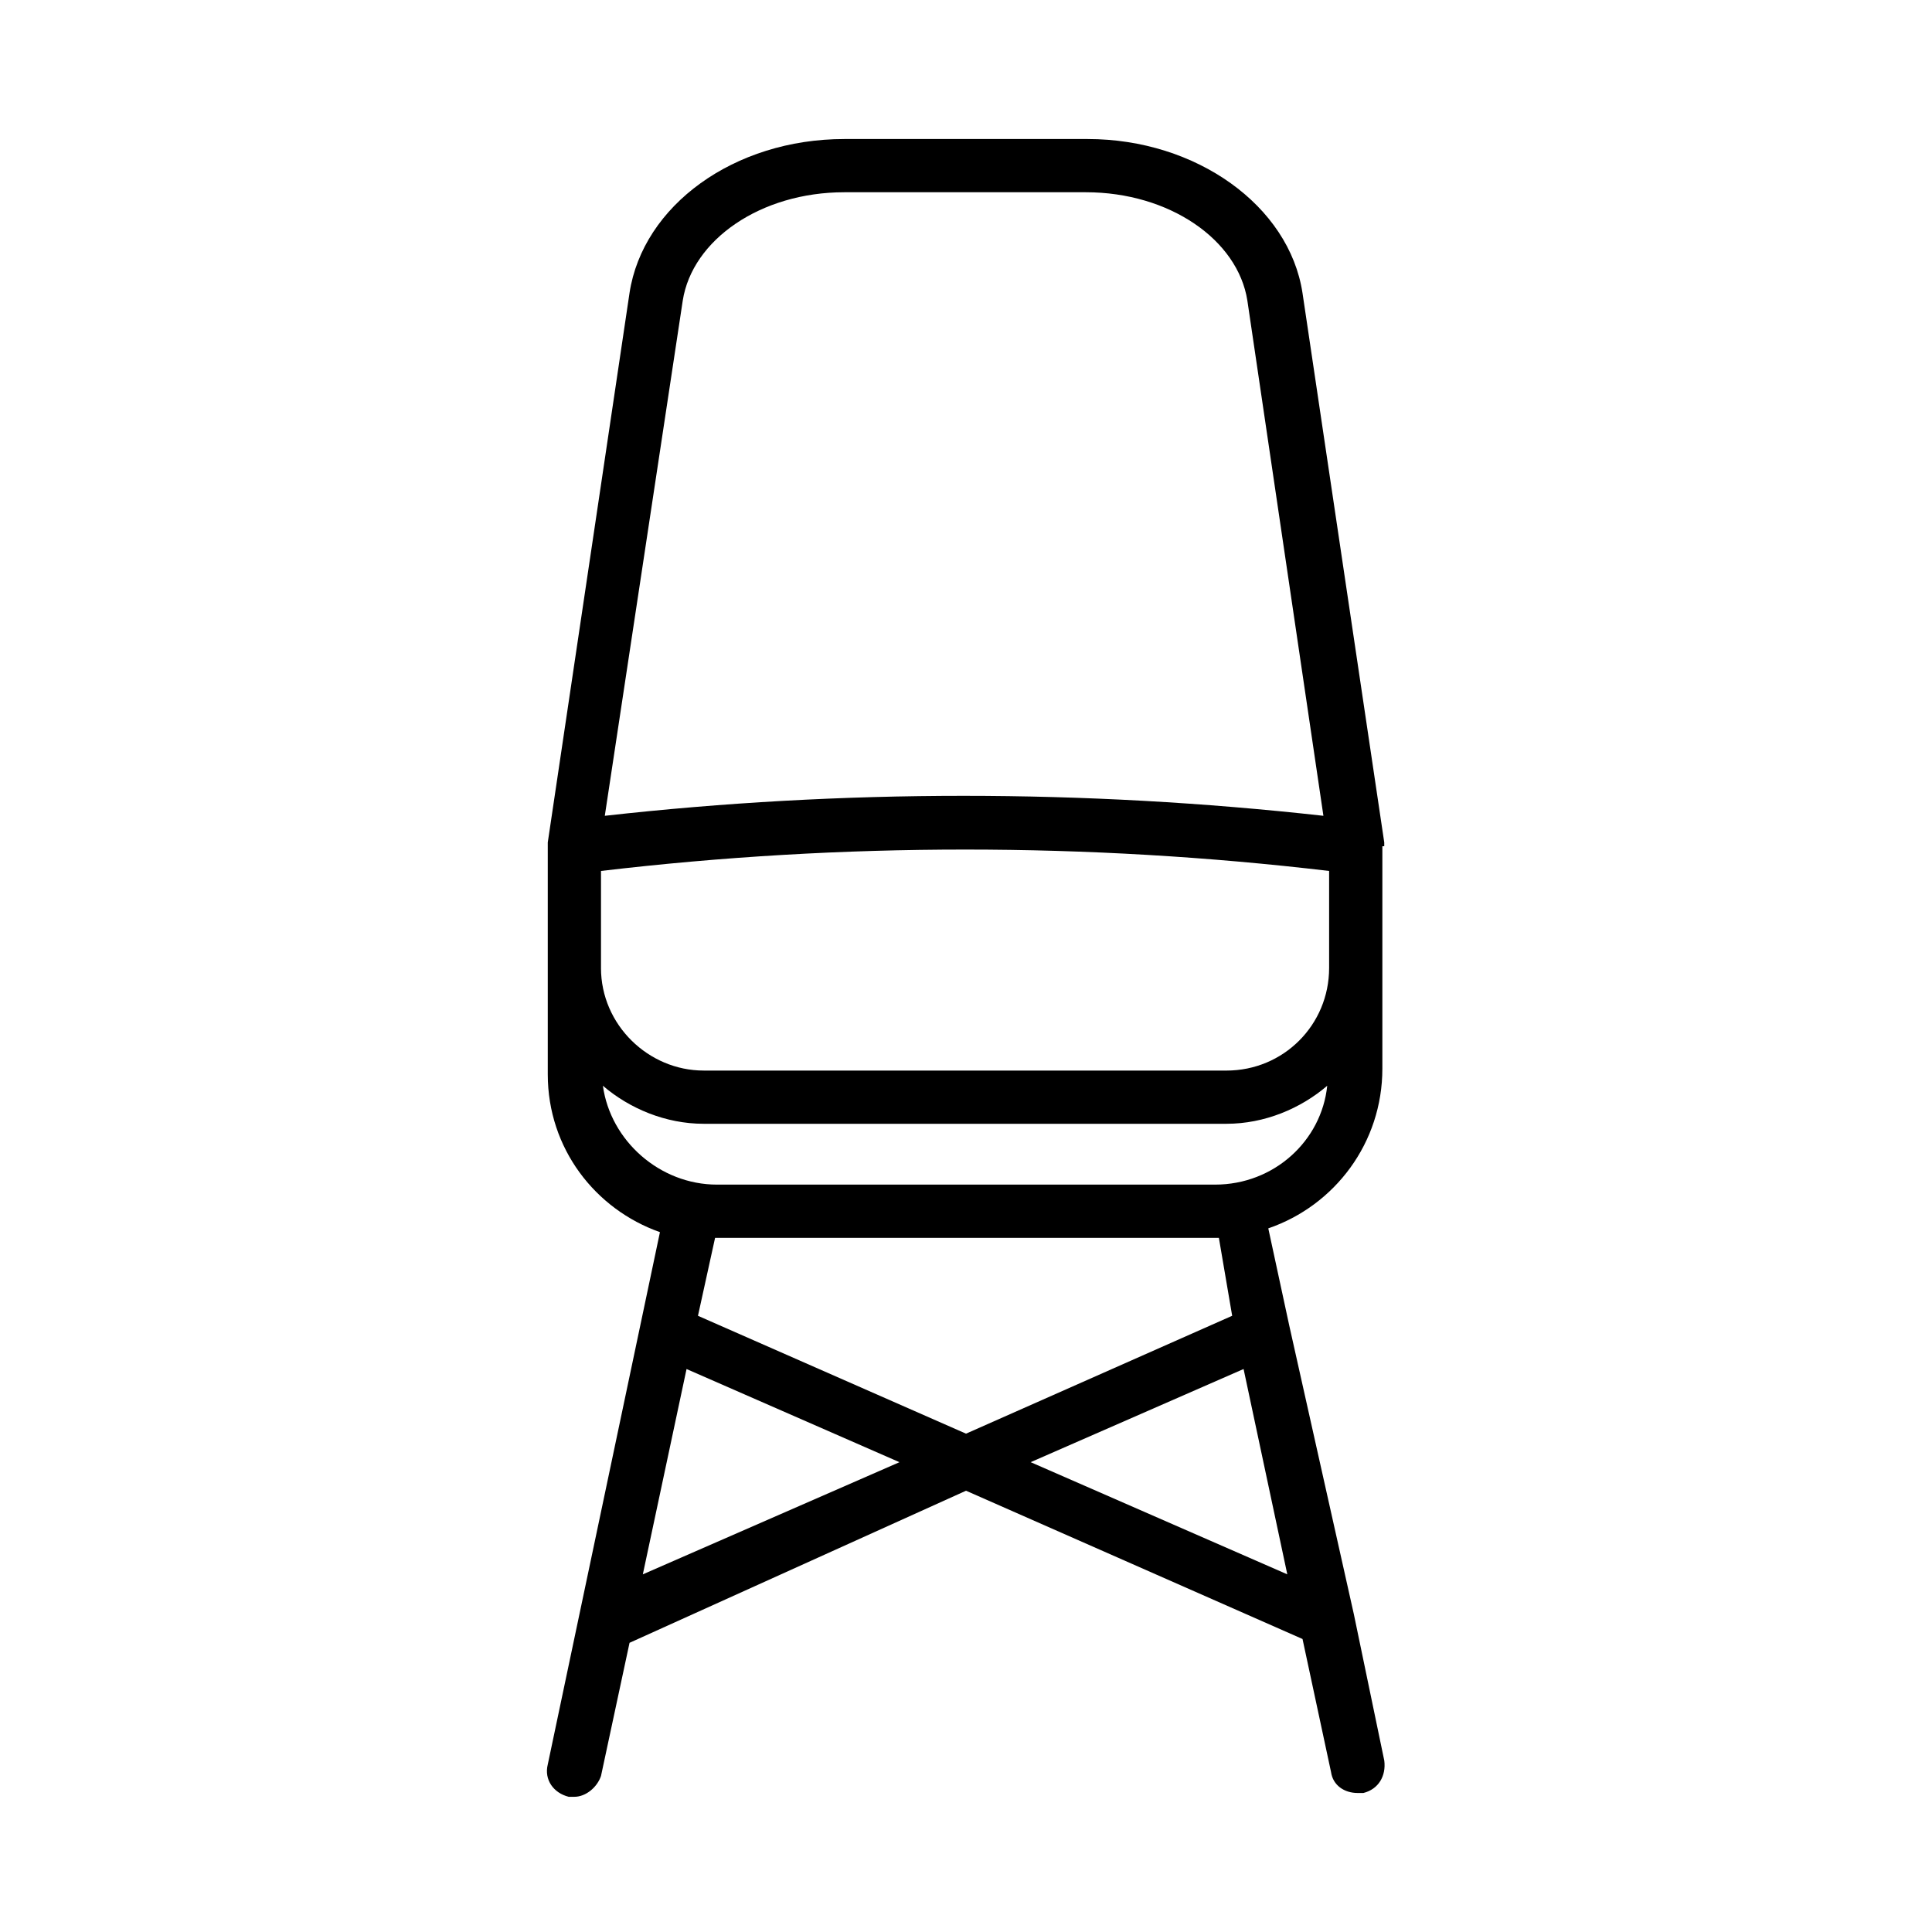 <?xml version="1.0" encoding="UTF-8"?>
<!-- Uploaded to: SVG Repo, www.svgrepo.com, Generator: SVG Repo Mixer Tools -->
<svg fill="#000000" width="800px" height="800px" version="1.1" viewBox="144 144 512 512" xmlns="http://www.w3.org/2000/svg">
 <path d="m510.84 368.26v-0.504-0.504l-21.664-145.6c-3.527-23.172-28.211-40.809-56.93-40.809h-64.488c-29.223 0-53.402 17.633-56.93 40.809l-21.664 145.6v0.504 1.008 32.242 1.008 0.504 26.199c0 19.648 12.594 35.77 29.727 41.816l-29.727 141.07c-1.008 4.031 1.512 7.559 5.543 8.566h1.512c3.023 0 6.047-2.519 7.055-5.543l7.559-35.266 89.172-40.305 89.176 39.297 7.559 35.266c0.504 3.527 3.527 5.543 7.055 5.543h1.512c4.031-1.008 6.047-4.535 5.543-8.566l-8.062-38.793-17.137-76.578-5.543-25.695c17.633-6.047 30.23-22.672 30.23-42.32v-26.199-0.504-0.504-31.738zm-207.57 32.246v-25.695c63.984-7.559 128.98-7.559 192.96 0v25.695c0 15.113-12.09 27.207-27.207 27.207l-138.55-0.004c-14.609 0-27.207-12.09-27.207-27.203zm21.664-176.84c2.519-16.121 20.656-28.719 42.824-28.719h63.984c22.168 0 40.305 12.594 42.824 28.719l20.152 136.53c-63.48-7.055-127.46-7.055-190.44 0zm-10.578 337.55 11.586-54.41 56.426 24.688zm102.78-29.727 56.426-24.688 11.586 54.414zm53.402-38.793-70.531 31.238-71.039-31.234 4.535-20.656h1.008 132 0.504zm-4.535-34.762h-132c-15.113 0-28.215-11.586-30.23-26.199 7.055 6.047 16.625 10.078 26.703 10.078h138.55c10.078 0 19.648-4.031 26.703-10.078-1.512 14.609-14.105 26.199-29.727 26.199z"/>
</svg>